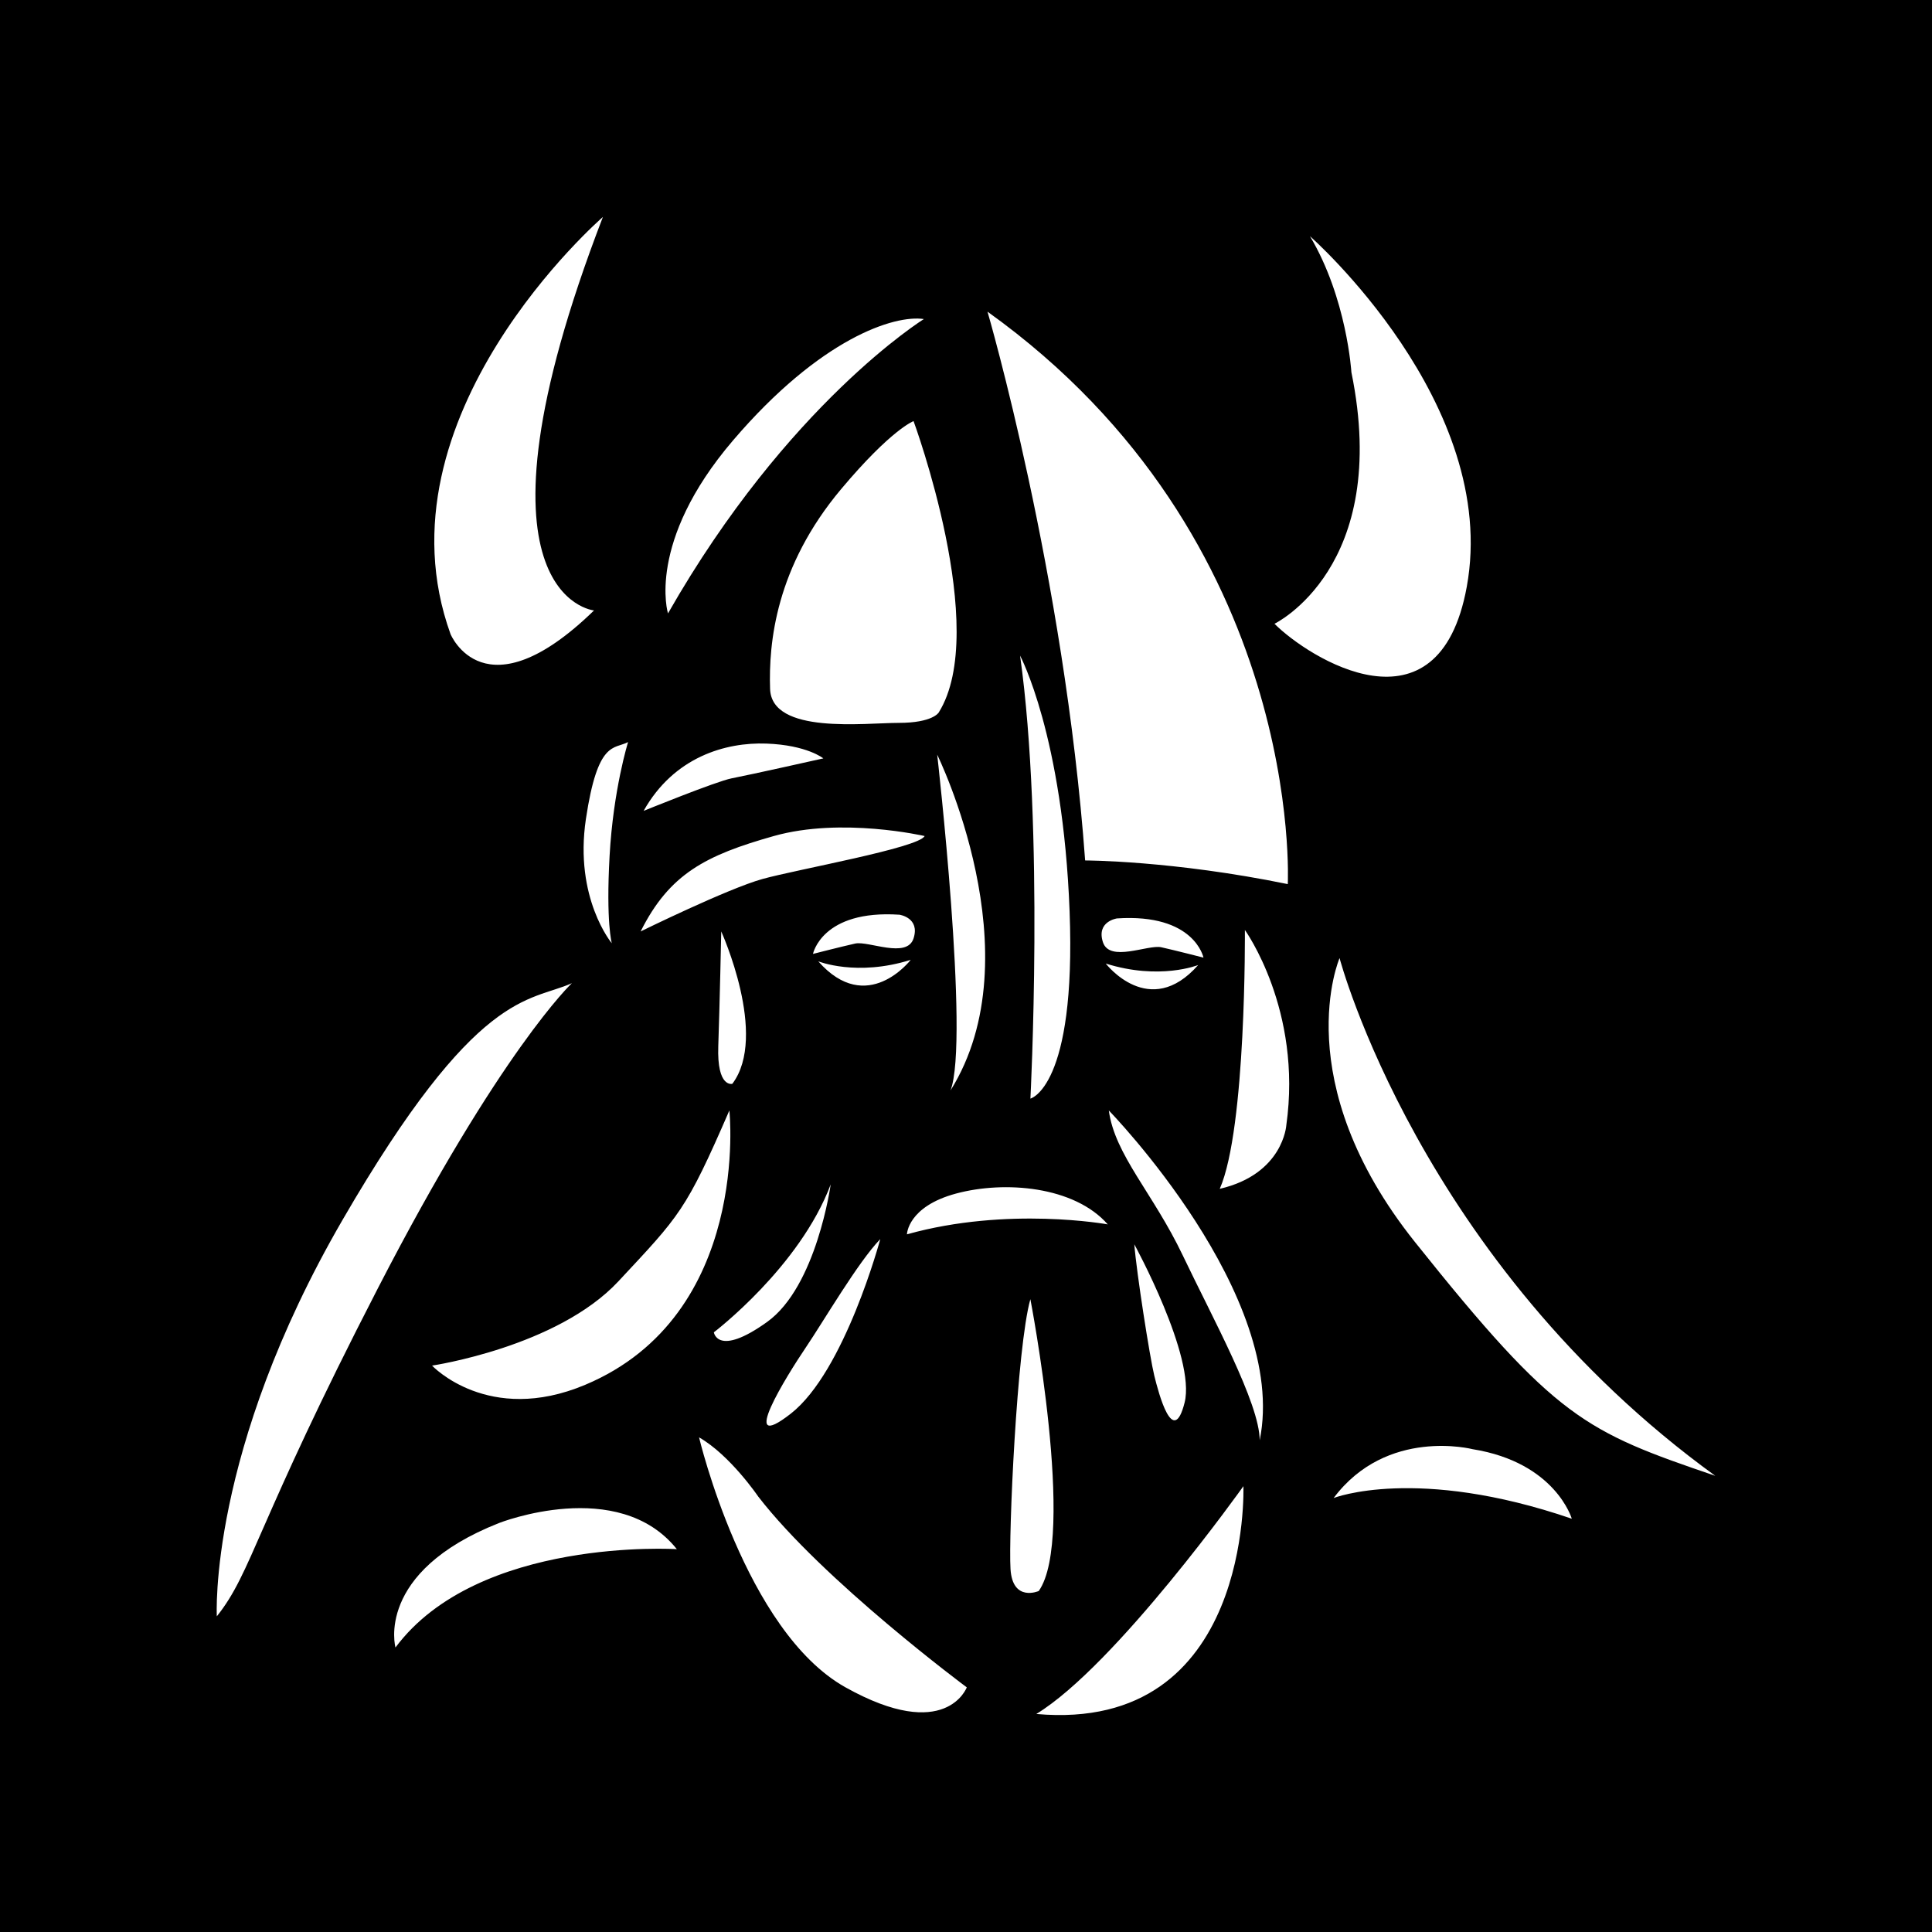 <?xml version="1.0" encoding="UTF-8"?>
<!DOCTYPE svg PUBLIC "-//W3C//DTD SVG 1.1//EN" "http://www.w3.org/Graphics/SVG/1.1/DTD/svg11.dtd">
<!-- Creator: CorelDRAW 2020 (64-Bit) -->
<svg xmlns="http://www.w3.org/2000/svg" xml:space="preserve" width="28.663mm" height="28.663mm" version="1.1" style="shape-rendering:geometricPrecision; text-rendering:geometricPrecision; image-rendering:optimizeQuality; fill-rule:evenodd; clip-rule:evenodd"
viewBox="0 0 1063.77 1063.77"
 xmlns:xlink="http://www.w3.org/1999/xlink"
 xmlns:xodm="http://www.corel.com/coreldraw/odm/2003">
 <defs>
  <style type="text/css">
   <![CDATA[
    .fil0 {fill:black}
    .fil1 {fill:white}
   ]]>
  </style>
 </defs>
 <g id="Warstwa_x0020_1">
  <rect class="fil0" width="1063.77" height="1063.77"/>
  <path class="fil1" d="M701.74 343.45c0,0 64.34,-30.95 42.35,-138.46 0,0 -2.45,-40.72 -22.81,-74.93 0,0 104.78,92.06 86.33,193.03 -15.47,84.71 -87.15,39.09 -105.88,20.36l0 0zm-42.01 187.89c0,0 -21.18,8.55 -50.9,-0.81 0,0 24.03,31.36 50.9,0.81zm-44.73 -25.65c0,0 -11.4,1.63 -7.74,13.03 3.67,11.4 24.84,1.22 32.17,2.85 7.33,1.63 23.21,5.7 23.21,5.7 0,0 -4.88,-24.43 -47.65,-21.58zm-164.46 23.62c0,0 21.18,8.55 50.9,-0.81 0,0 -24.03,31.36 -50.9,0.81zm44.73 -25.66c0,0 11.4,1.63 7.74,13.03 -3.67,11.4 -24.84,1.22 -32.17,2.85 -7.33,1.63 -23.21,5.7 -23.21,5.7 0,0 4.89,-24.44 47.65,-21.58zm13.85 -43.32c0,0 -45.61,-10.58 -83.08,0 -37.47,10.59 -57.42,20.77 -73.31,52.53 0,0 48.05,-23.62 67.19,-28.91 19.14,-5.3 85.93,-17.11 89.19,-23.62l0 0zm-55.79 -42.76c0,0 -8.96,-7.33 -31.36,-8.15 -22.4,-0.81 -50.9,7.33 -67.6,37.06 0,0 40.06,-16.3 48.46,-17.92 10.59,-2.03 50.5,-10.99 50.5,-10.99zm-107.51 -8.96c0,0 -8.15,26.06 -10.18,62.71 -2.04,36.65 1.22,48.05 1.22,48.05 0,0 -20.77,-24.84 -14.26,-68.42 6.52,-43.57 15.48,-38.28 23.21,-42.35l0 0zm157.19 -176.74c0,0 42.35,114.84 13.85,160.45 0,0 -3.26,5.7 -21.99,5.7 -18.73,0 -70.05,6.51 -70.86,-18.73 -0.82,-25.25 3.08,-67.06 39.09,-109.95 27.69,-32.99 39.91,-37.47 39.91,-37.47l0 0zm5.7 -56.2c0,0 -74.93,46.43 -140.91,162.08 0,0 -12.22,-39.09 35.84,-95.29 48.05,-56.2 88.78,-69.23 105.07,-66.78l0 -0zm-193.85 365.7c0,0 -39.09,36.65 -106.7,167.78 -67.6,131.13 -69.23,156.38 -88.78,180.81 0,0 -4.89,-90.41 69.23,-218.28 74.12,-127.88 102.62,-119.73 126.24,-130.32zm86.74 70.04c0,0 12.14,112.65 -79.41,151.09 -53.35,22.4 -84.3,-10.59 -84.3,-10.59 0,0 68.83,-10.18 102.62,-46.42 33.8,-36.24 37.06,-38.69 61.09,-94.07zm55.79 40.72c0,0 -7.74,56.2 -35.02,75.75 -27.29,19.55 -29.32,5.7 -29.32,5.7 0,0 47.24,-35.84 64.34,-81.45l0 0zm27.29 30.14c0,0 -19.55,72.9 -49.28,96.11 -29.73,23.21 -2.03,-21.18 8.15,-36.24 10.18,-15.07 28.91,-47.24 41.13,-59.87zm-87.56 -169.41c0,0 26.06,57.42 6.11,83.89 0,0 -8.55,2.45 -7.74,-20.77 0.81,-23.21 1.63,-63.12 1.63,-63.12l0 0zm118.91 -97.33c0,0 54.16,109.95 7.33,184.89 10.59,-27.69 -7.33,-184.89 -7.33,-184.89zm45.61 -54.57c0,0 23.62,43.98 27.29,140.91 3.66,96.92 -21.58,103.03 -21.58,103.03 0,0 7.74,-148.64 -5.7,-243.94zm48.31 313.2c0,0 -55,-10.08 -110.58,5.47 0,0 0.29,-15.26 27.07,-22.46 26.78,-7.2 65.08,-4.03 83.51,16.99zm-237.28 178.82c0,0 -109.42,-6.91 -154.92,54.14 0,0 -11.52,-41.47 57.02,-68.53 0,0 65.66,-25.92 97.91,14.4l-0 0zm194.66 -137.64c0,0 25.34,131.31 4.61,160.68 0,0 -14.4,6.34 -15.55,-12.09 -1.15,-18.43 3.46,-122.1 10.94,-148.59zm57.23 -30.21c0,0 34,62.1 27.69,87.15 -6.31,25.04 -14.25,-4.89 -16.7,-14.86 -2.44,-9.98 -9.77,-56.61 -10.99,-72.28l0 -0zm-14.05 -73.71c0,0 99.37,101.81 83.08,181.63 0,-20.36 -26.06,-67.6 -42.35,-101.81 -16.29,-34.21 -37.47,-55.38 -40.72,-79.82zm61.09 43.17c14.66,-33.39 13.84,-142.54 13.84,-142.54 0,0 31.76,43.98 22.81,107.51 0,0 -1.63,26.88 -36.65,35.02zm-139.28 274.48c0,0 -79,-58.64 -114.84,-105.07 0,0 -15.47,-22.81 -32.58,-32.58 0,0 25.25,106.7 80.63,137.64 55.39,30.95 66.79,0 66.79,0l0 0zm152.31 -110.77c0,0 4.89,136.02 -114.03,125.43 43.98,-26.88 114.03,-125.43 114.03,-125.43zm180.81 17.92c0,0 -8.96,-30.95 -54.57,-38.28 0,0 -47.24,-12.22 -76.56,26.88 0,0 45.61,-17.92 131.13,11.4zm-127.87 -308.69c0,0 43.98,166.97 206.88,285.07 -71.68,-24.44 -87.52,-31.19 -165.34,-128.69 -70.86,-88.78 -41.54,-156.38 -41.54,-156.38l0 0zm-193.85 -355.93c0,0 42.35,144.98 53.76,302.17 0,0 48.05,0 111.58,13.03 0,0 9.77,-189.77 -165.34,-315.2zm-216.65 164.52c0,0 -75.74,-7.33 4.89,-216.65 0,0 -127.06,109.95 -83.89,229.68 0,0 18.73,45.61 79,-13.03z"/>
 </g>
</svg>
